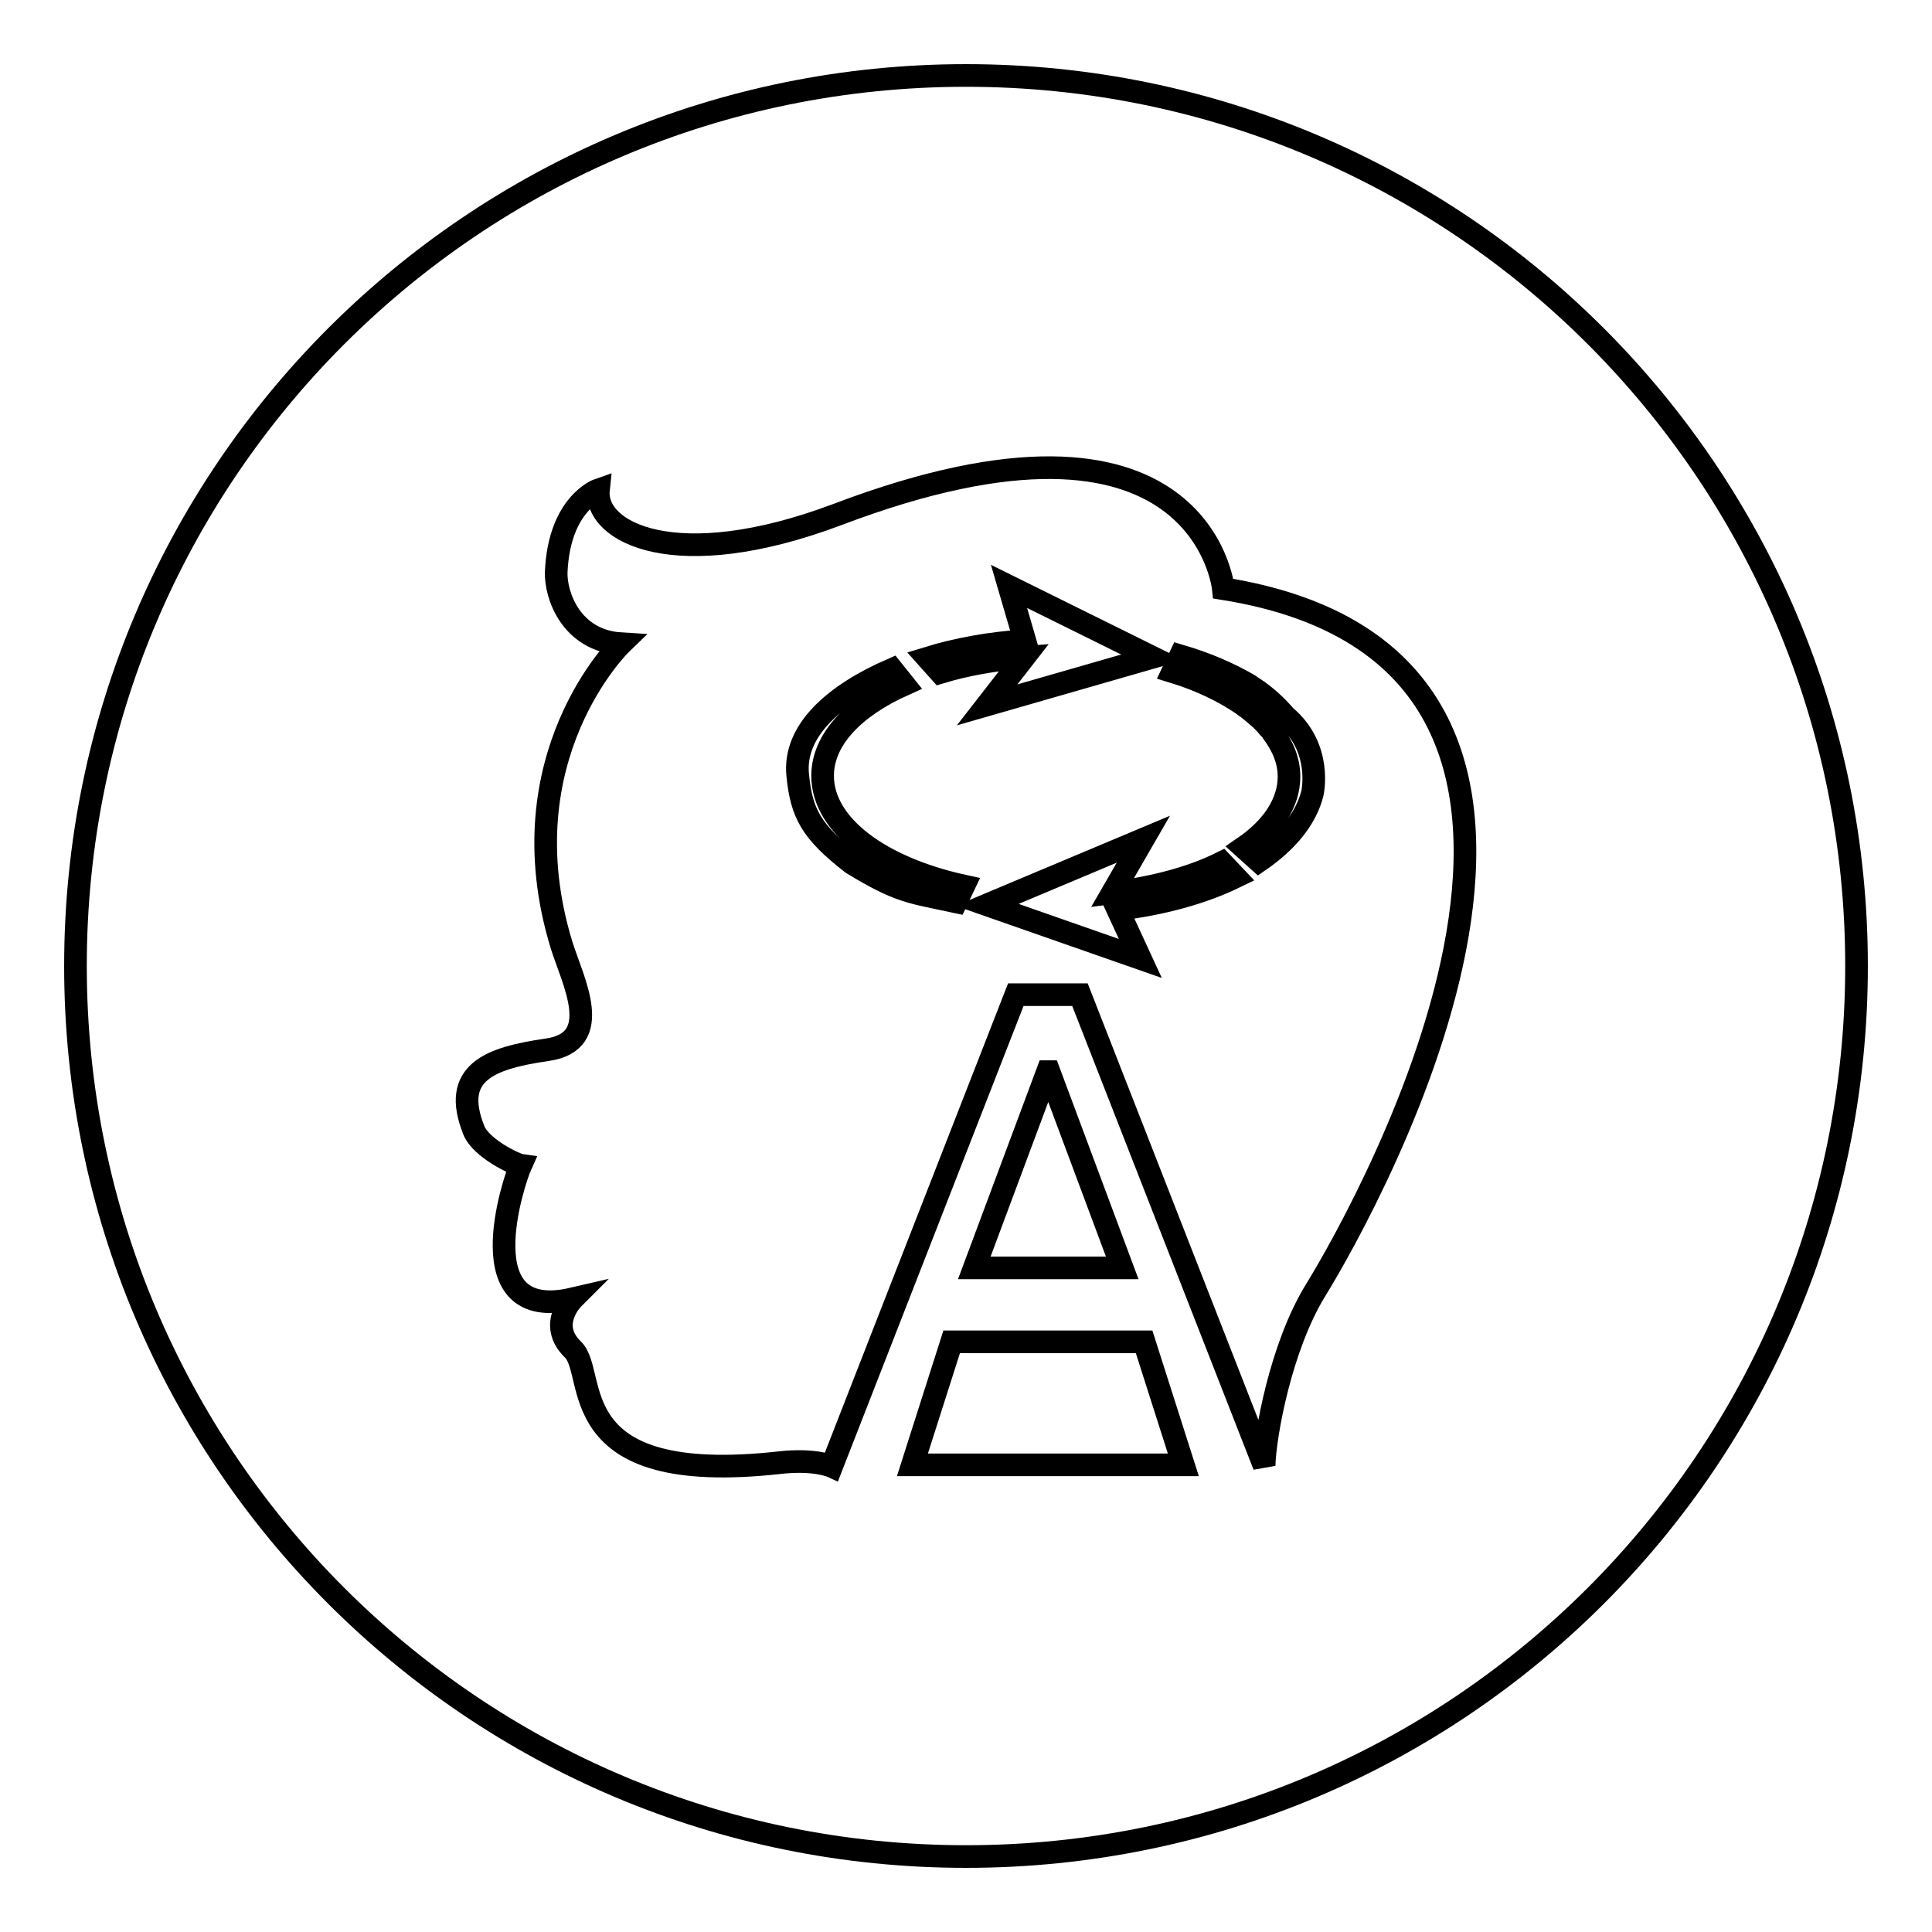 <?xml version="1.0" encoding="utf-8"?>
<!-- Svg Vector Icons : http://www.onlinewebfonts.com/icon -->
<!DOCTYPE svg PUBLIC "-//W3C//DTD SVG 1.1//EN" "http://www.w3.org/Graphics/SVG/1.1/DTD/svg11.dtd">
<svg version="1.1" xmlns="http://www.w3.org/2000/svg" xmlns:xlink="http://www.w3.org/1999/xlink" x="0px" y="0px" viewBox="0 0 256 256" enable-background="new 0 0 256 256" xml:space="preserve">
<g><g><path stroke-width="3" fill-opacity="0" stroke="#000000"  d="M128,246c-65.2,0-118-52.8-118-118C10,62.8,62.8,10,128,10c65.2,0,118,52.8,118,118C246,193.2,193.2,246,128,246z M156.8,194.1l-5.2-16.3h-25.5l-5.2,16.3H156.8z M148.7,168l-9.7-26h-0.2l-9.7,26H148.7z M162.1,78c0,0-2.8-28.2-51.2-9.8c-21.3,8-32.2,2.4-31.6-3.3c0,0-5.2,1.8-5.6,10.9c-0.1,3.1,2,9.1,8.6,9.5c0,0-15.5,15-7.9,39.9c1.5,4.8,5.8,12.8-1.9,13.9c-7.6,1.1-12.8,3-9.7,10.7c1,2.4,5.5,4.5,6.2,4.6c-0.9,2-7.3,21,6.9,17.7c0,0-3.4,3.4,0,6.7c3.4,3.2-1.9,18.3,27.5,15c4.6-0.5,6.8,0.5,6.8,0.5l24.4-62.5h8.5l24.4,62.4v0l0,0v0c0.1-4,2.2-15.7,6.8-23.2C181.4,159.5,221.5,87.5,162.1,78z M173.9,105.1c-0.8,3.3-3.3,6.4-7.1,9l-2-1.8c3.8-2.6,6-5.9,6-9.4l0,0c0-2.1-0.8-4-2.2-5.9c-0.1-0.2-0.3-0.4-0.5-0.6c-0.8-1-1.7-1.7-2.8-2.6c-0.2-0.1-0.4-0.3-0.7-0.5c-2.5-1.7-5.6-3.2-9.2-4.3l1-2.1c3.4,1,6.4,2.3,9,3.8c0.2,0.1,0.4,0.3,0.6,0.4c1.7,1.1,3.1,2.4,4.3,3.8C175.3,99.1,173.9,105.1,173.9,105.1L173.9,105.1z M135.7,87.1c-4,0.3-7.8,1-11.1,2l-1.7-1.9c3.9-1.2,8.3-2,12.9-2.3l-2.1-7.2l19,9.4l-21.9,6.3L135.7,87.1z M109,102.8c0,6.6,7.7,12.2,18.7,14.6l-1,2.1c-6-1.3-7.4-1.2-13.8-5.1c-5.4-4.2-6.7-6.6-7.2-11.7c-0.6-5.9,4.9-10.7,12.5-14l1.6,2C113.1,93.7,109,98,109,102.8z M147.4,118.3c5.5-0.7,10.5-2,14.5-4l1.8,1.9c-4.3,2.1-9.7,3.6-15.6,4.3l3,6.5l-20.3-7.1l20.7-8.7L147.4,118.3z"/></g></g>
</svg>